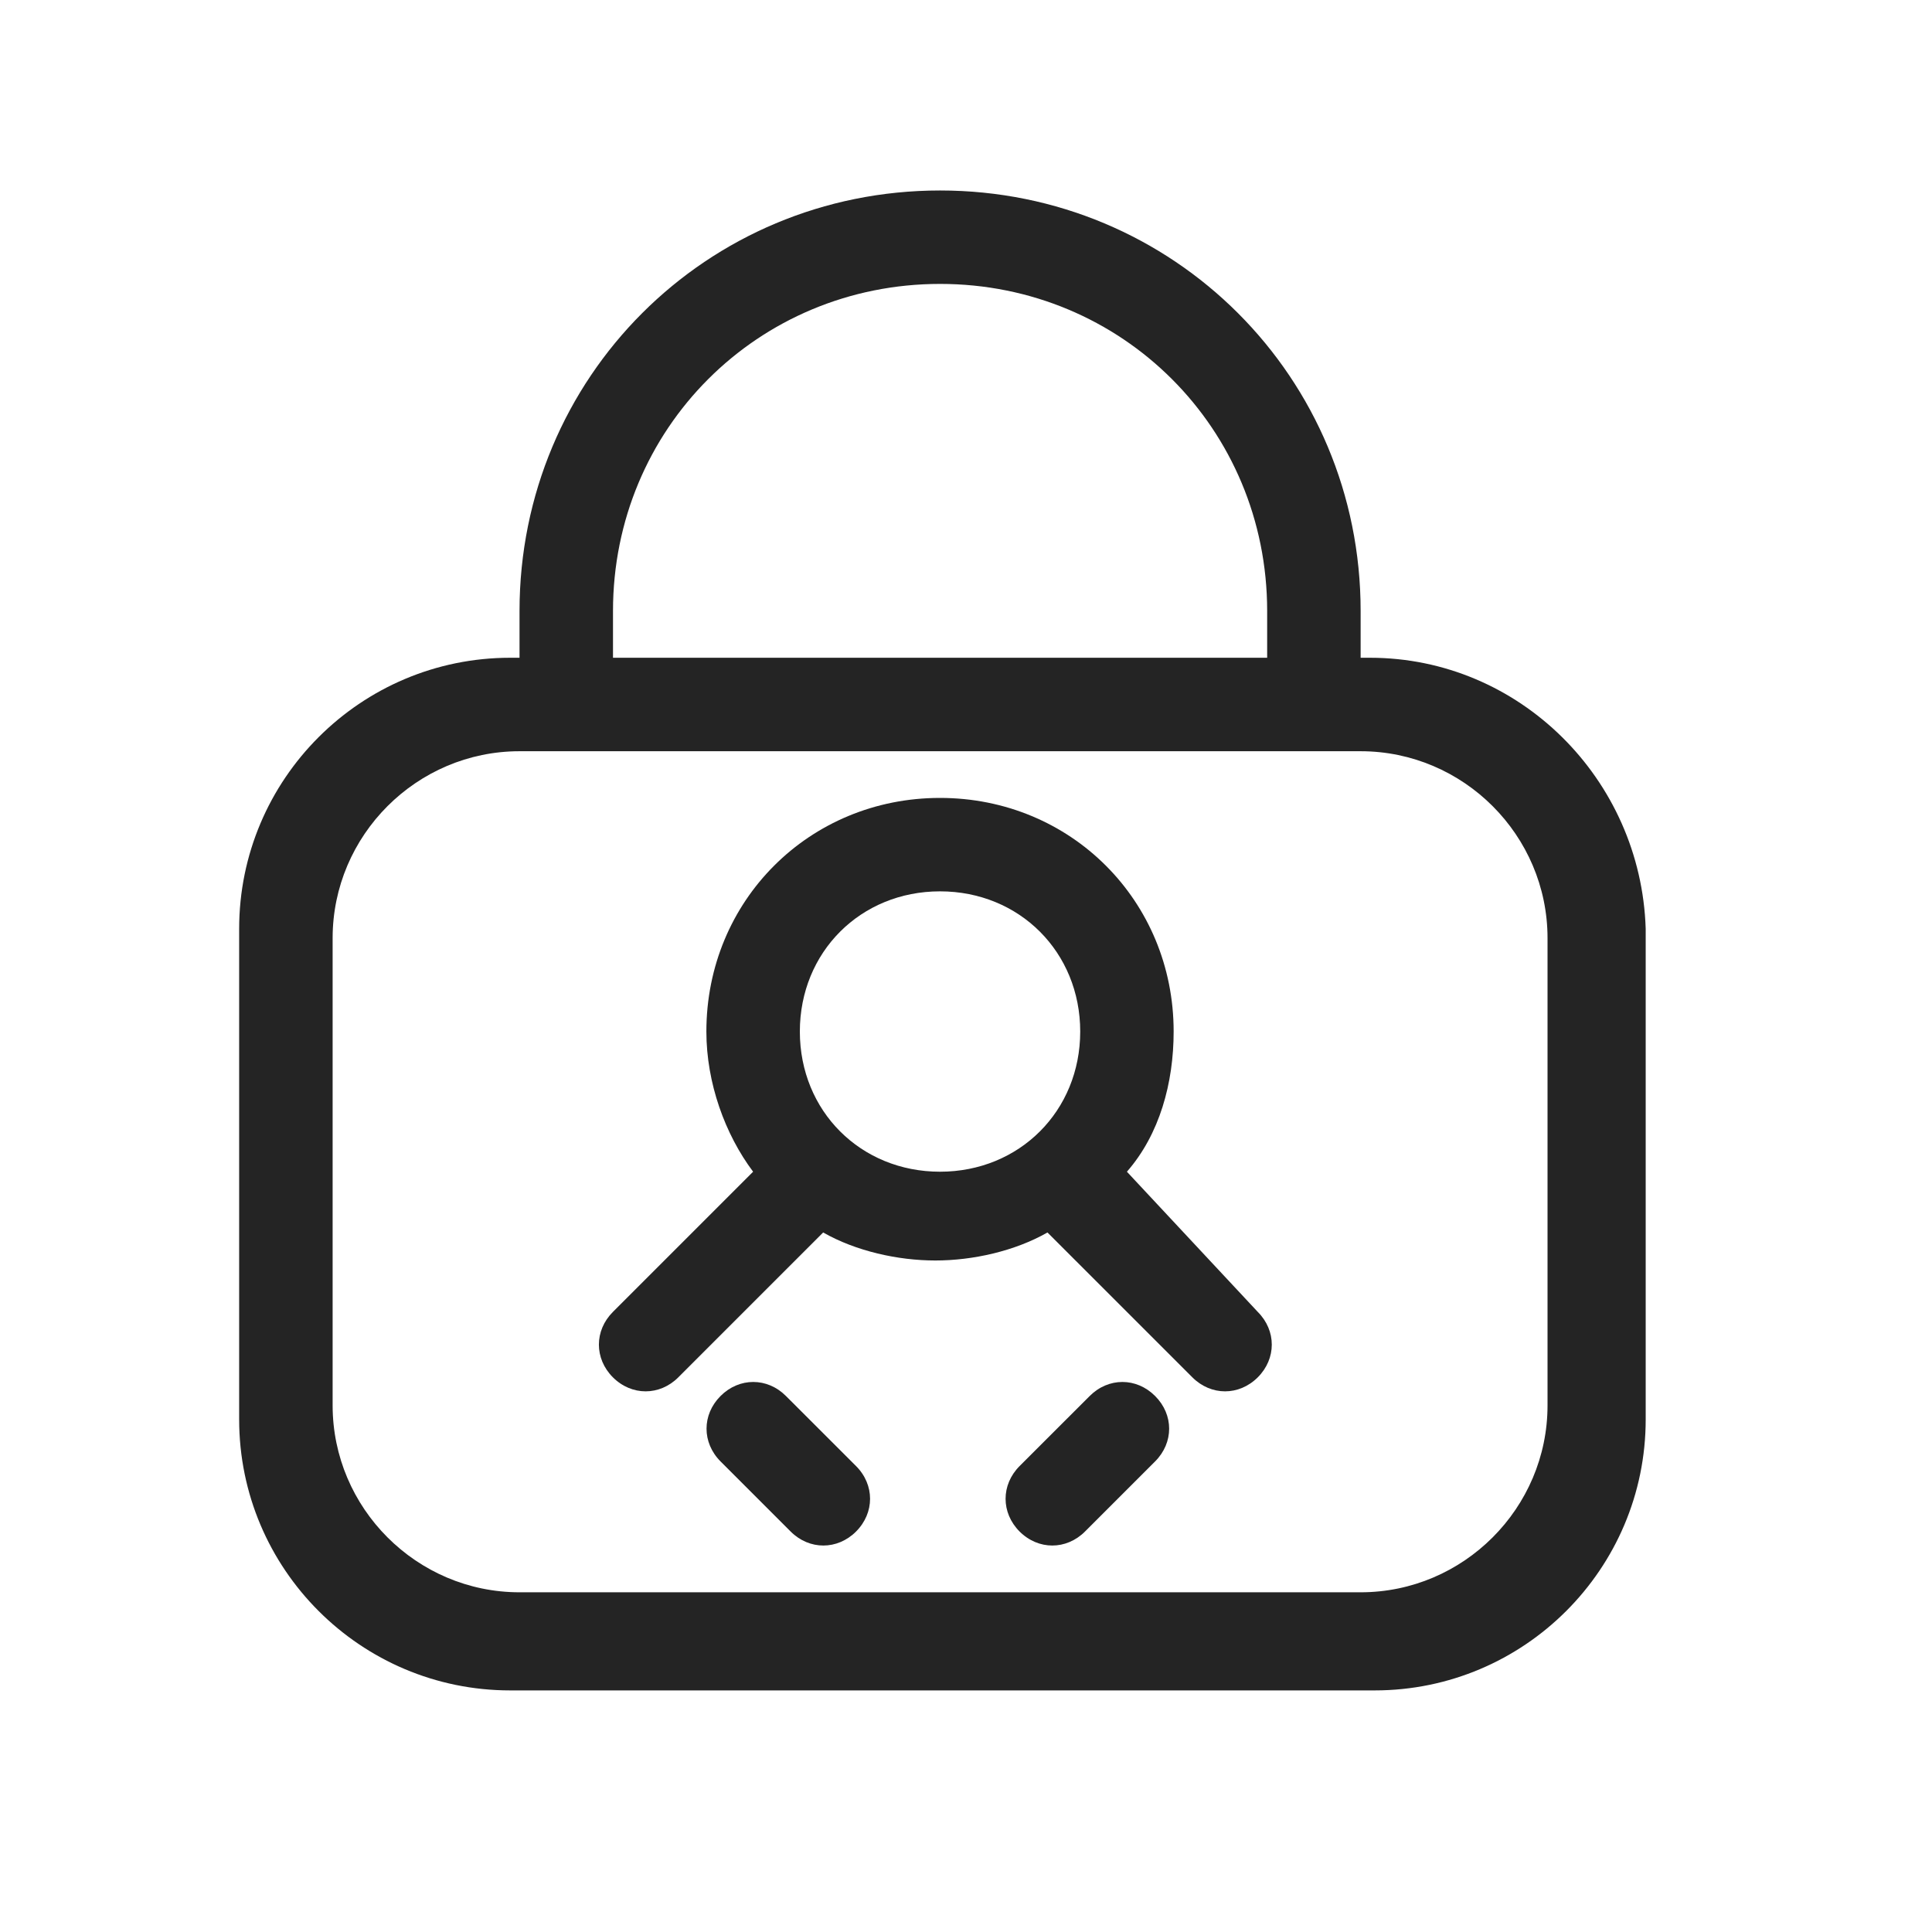 <svg width="42" height="42" viewBox="0 0 42 42" fill="none" xmlns="http://www.w3.org/2000/svg">
<path d="M23.689 30.348L22.165 31.871C21.759 32.278 21.759 32.887 22.165 33.294C22.572 33.7 23.181 33.7 23.587 33.294L25.111 31.77C25.518 31.363 25.518 30.754 25.111 30.348C24.705 29.941 24.096 29.941 23.689 30.348ZM17.086 30.348C16.68 29.941 16.07 29.941 15.664 30.348C15.258 30.754 15.258 31.363 15.664 31.77L17.188 33.294C17.594 33.7 18.204 33.7 18.61 33.294C19.016 32.887 19.016 32.278 18.61 31.871L17.086 30.348Z" fill="#242424"/>
<path d="M29.782 14.299H29.579V13.283C29.579 8.204 25.516 4.141 20.437 4.141C15.357 4.141 11.294 8.204 11.294 13.283V14.299H11.091C7.84 14.299 5.199 16.94 5.199 20.191V30.857C5.199 34.107 7.84 36.748 11.091 36.748H29.884C33.134 36.748 35.776 34.107 35.776 30.857V20.191C35.674 16.94 33.033 14.299 29.782 14.299ZM13.326 13.283C13.326 9.321 16.475 6.172 20.437 6.172C24.398 6.172 27.547 9.321 27.547 13.283V14.299H13.326V13.283ZM33.642 30.552C33.642 32.787 31.814 34.615 29.579 34.615H11.294C9.059 34.615 7.231 32.787 7.231 30.552V20.394C7.231 18.159 9.059 16.331 11.294 16.331H29.579C31.814 16.331 33.642 18.159 33.642 20.394V30.552Z" fill="#242424"/>
<path d="M24.498 25.472C25.209 24.66 25.514 23.542 25.514 22.425C25.514 19.581 23.279 17.346 20.435 17.346C17.591 17.346 15.356 19.581 15.356 22.425C15.356 23.542 15.762 24.66 16.372 25.472L13.324 28.52C12.918 28.926 12.918 29.536 13.324 29.942C13.731 30.348 14.34 30.348 14.746 29.942L17.895 26.793C18.607 27.199 19.521 27.402 20.334 27.402C21.146 27.402 22.06 27.199 22.771 26.793L25.921 29.942C26.327 30.348 26.936 30.348 27.343 29.942C27.749 29.536 27.749 28.926 27.343 28.52L24.498 25.472ZM20.435 25.472C18.708 25.472 17.388 24.152 17.388 22.425C17.388 20.698 18.708 19.377 20.435 19.377C22.162 19.377 23.483 20.698 23.483 22.425C23.483 24.152 22.162 25.472 20.435 25.472Z" fill="#242424"/>
</svg>

